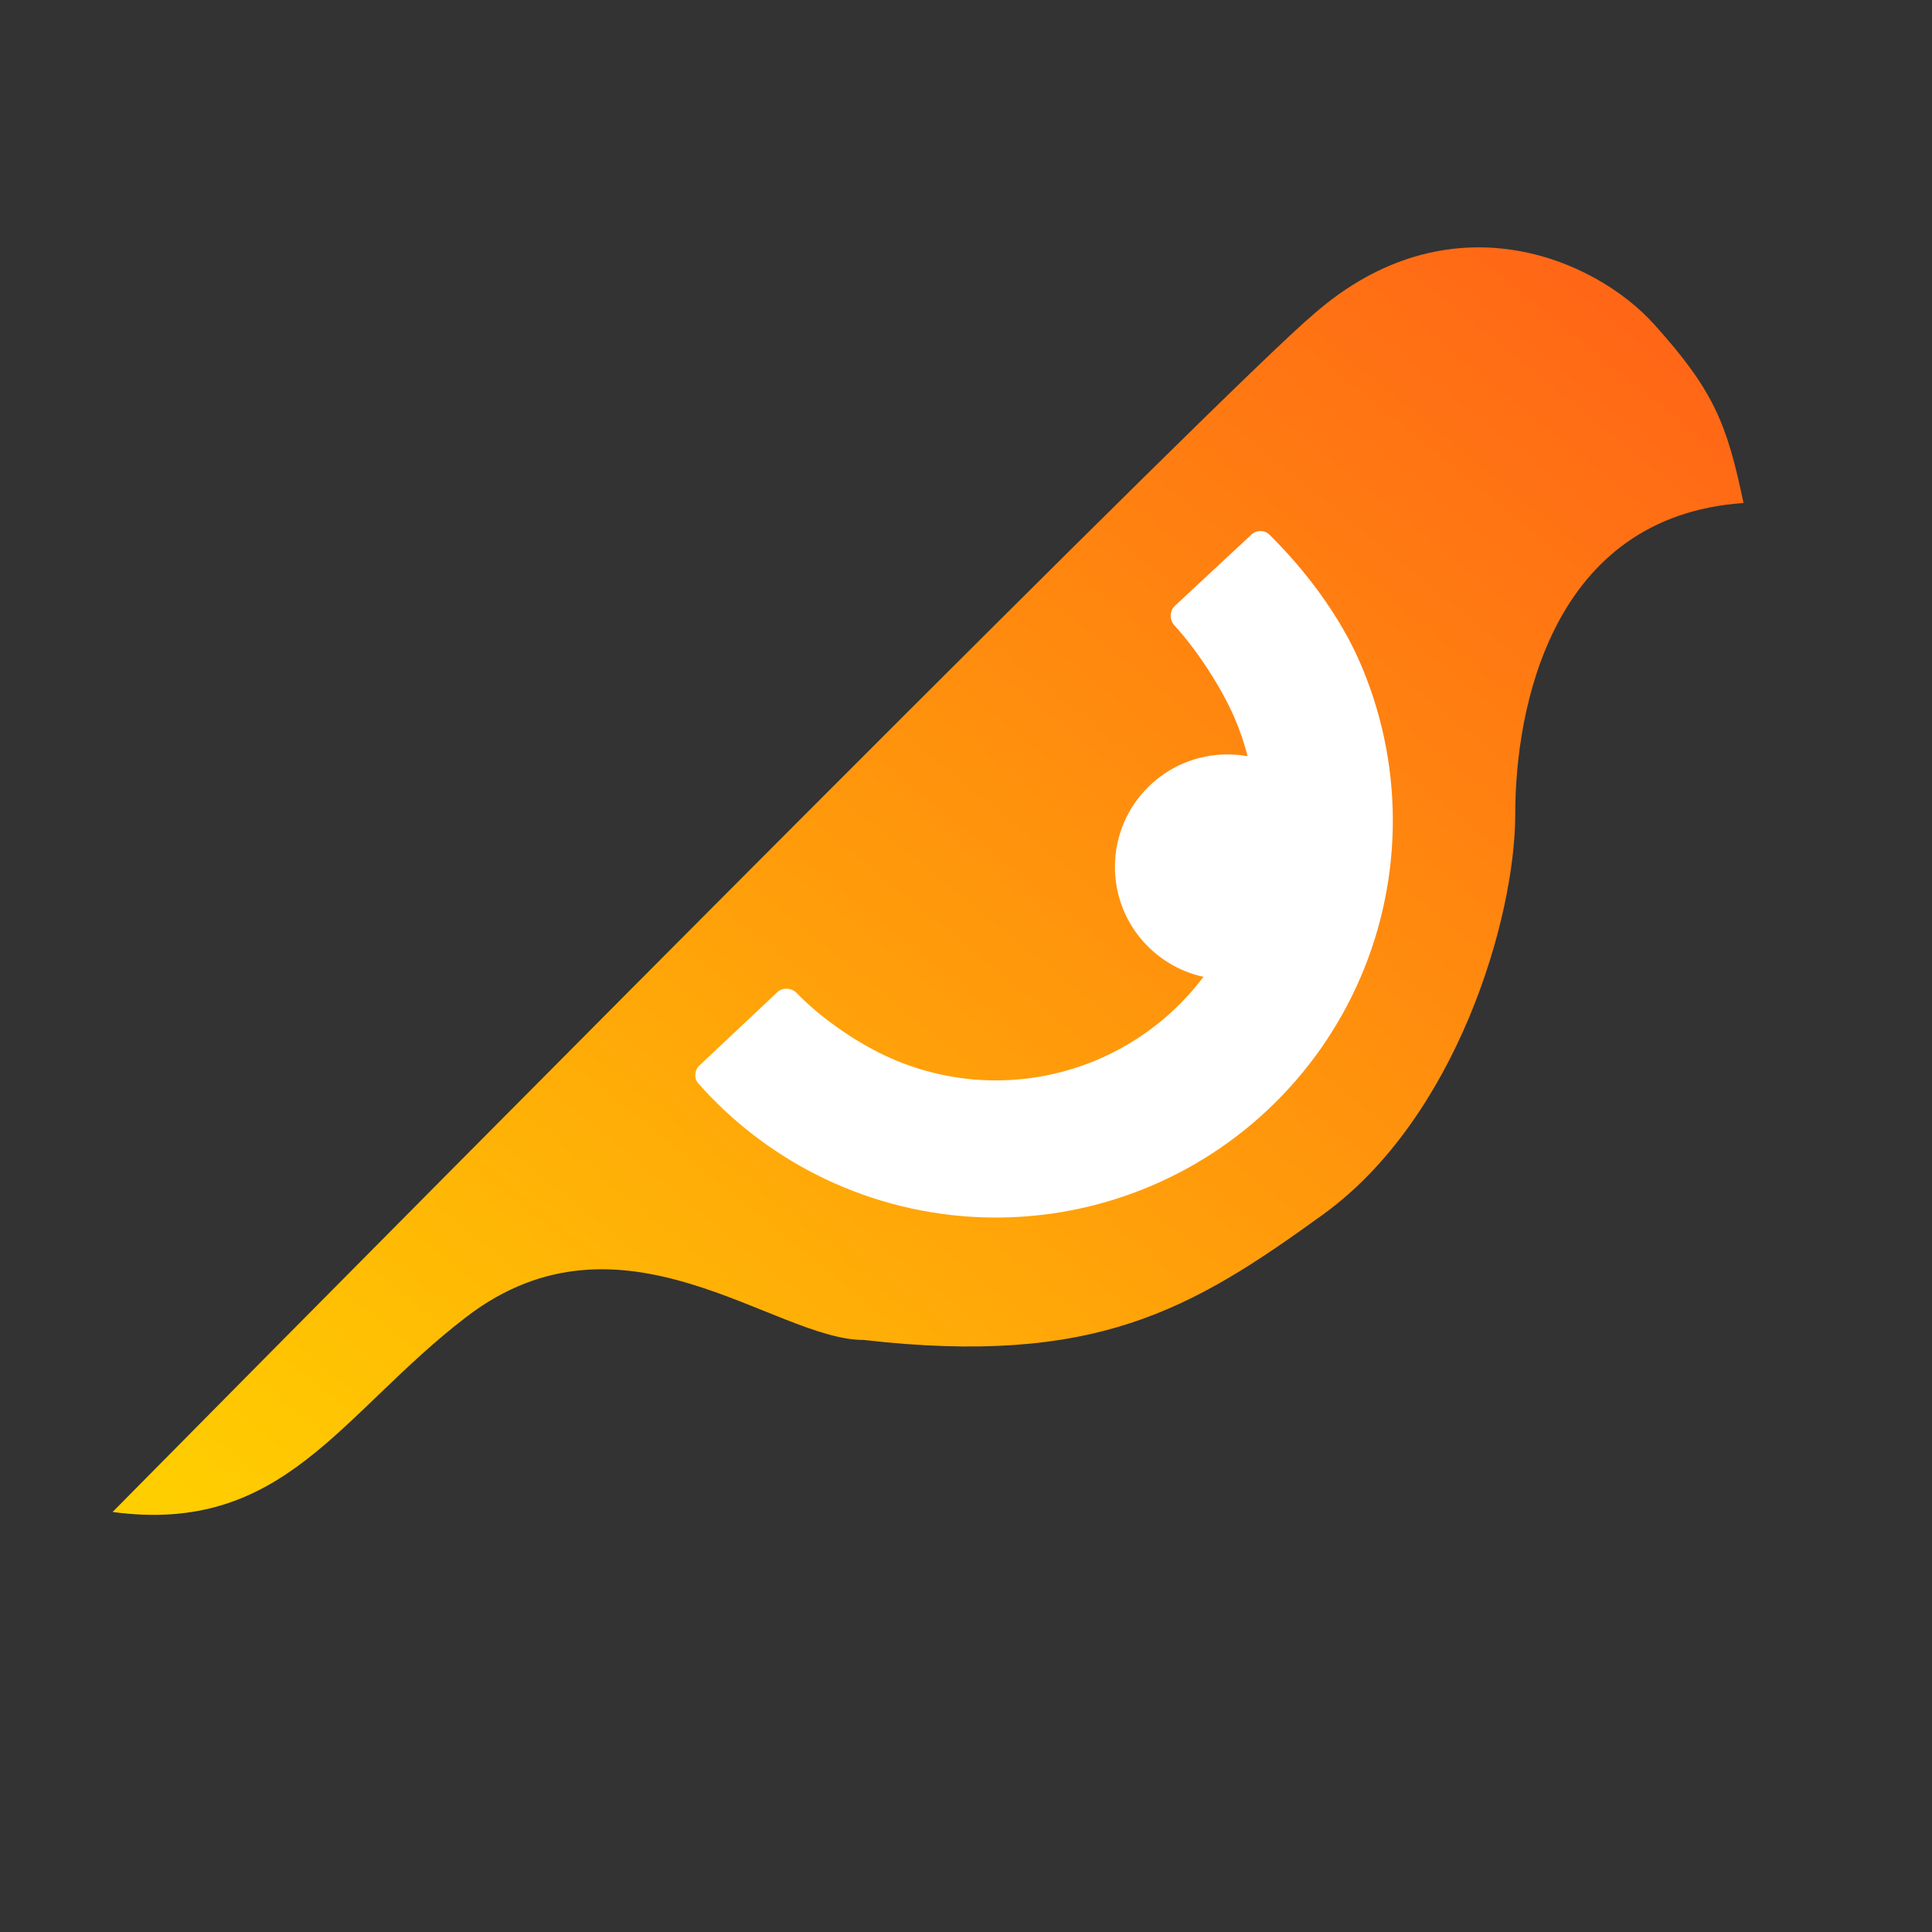 <svg width="45" height="45" viewBox="0 0 45 45" fill="none" xmlns="http://www.w3.org/2000/svg">
<rect x="0" y="0" width="45" height="45" fill="#333333" stroke="none"/>
<g clip-path="url(#clip0_107_223)">
<path d="M30.592 7.323C28.743 8.865 11.175 26.561 2.622 35.217C6.628 35.757 7.924 32.925 10.866 30.671C14.488 27.897 18.033 31.21 20.113 31.21C25.507 31.827 27.741 30.517 30.824 28.282C33.906 26.048 35.293 21.424 35.293 18.959C35.293 16.493 36.141 12.024 40.61 11.716C40.224 9.866 39.916 9.096 38.529 7.555C37.142 6.013 33.752 4.549 30.592 7.323Z" fill="url(#paint0_linear_107_223)"/>
<path fill-rule="evenodd" clip-rule="evenodd" d="M29.567 12.453C29.451 12.34 29.268 12.34 29.149 12.45L27.367 14.11C27.236 14.232 27.236 14.439 27.357 14.57C27.896 15.157 28.453 16.03 28.742 16.692C28.873 16.991 28.979 17.299 29.059 17.613C28.906 17.586 28.749 17.572 28.589 17.572C27.142 17.572 25.969 18.744 25.969 20.191C25.969 21.447 26.852 22.496 28.031 22.752C27.826 23.024 27.598 23.279 27.349 23.514C26.747 24.082 26.035 24.521 25.258 24.802C24.48 25.084 23.653 25.204 22.827 25.154C22.001 25.103 21.195 24.884 20.457 24.51C19.814 24.184 19.086 23.678 18.56 23.133C18.436 23.004 18.231 22.991 18.102 23.113L16.29 24.819C16.172 24.931 16.16 25.116 16.268 25.238C17.04 26.111 17.971 26.831 19.012 27.359C20.139 27.93 21.371 28.265 22.633 28.342C23.894 28.419 25.158 28.236 26.346 27.805C27.535 27.375 28.622 26.705 29.541 25.838C30.46 24.97 31.192 23.924 31.691 22.762C32.19 21.601 32.445 20.35 32.442 19.086C32.438 17.822 32.175 16.573 31.67 15.414C31.202 14.343 30.414 13.288 29.567 12.453Z" fill="white"/>
</g>
<defs>
<linearGradient id="paint0_linear_107_223" x1="32.981" y1="2.931" x2="5.704" y2="36.527" gradientUnits="userSpaceOnUse">
<stop stop-color="#FF6616"/>
<stop offset="1" stop-color="#FFCE00"/>
</linearGradient>
<clipPath id="clip0_107_223">
<rect width="45" height="45" fill="white"/>
</clipPath>
</defs>
</svg>
